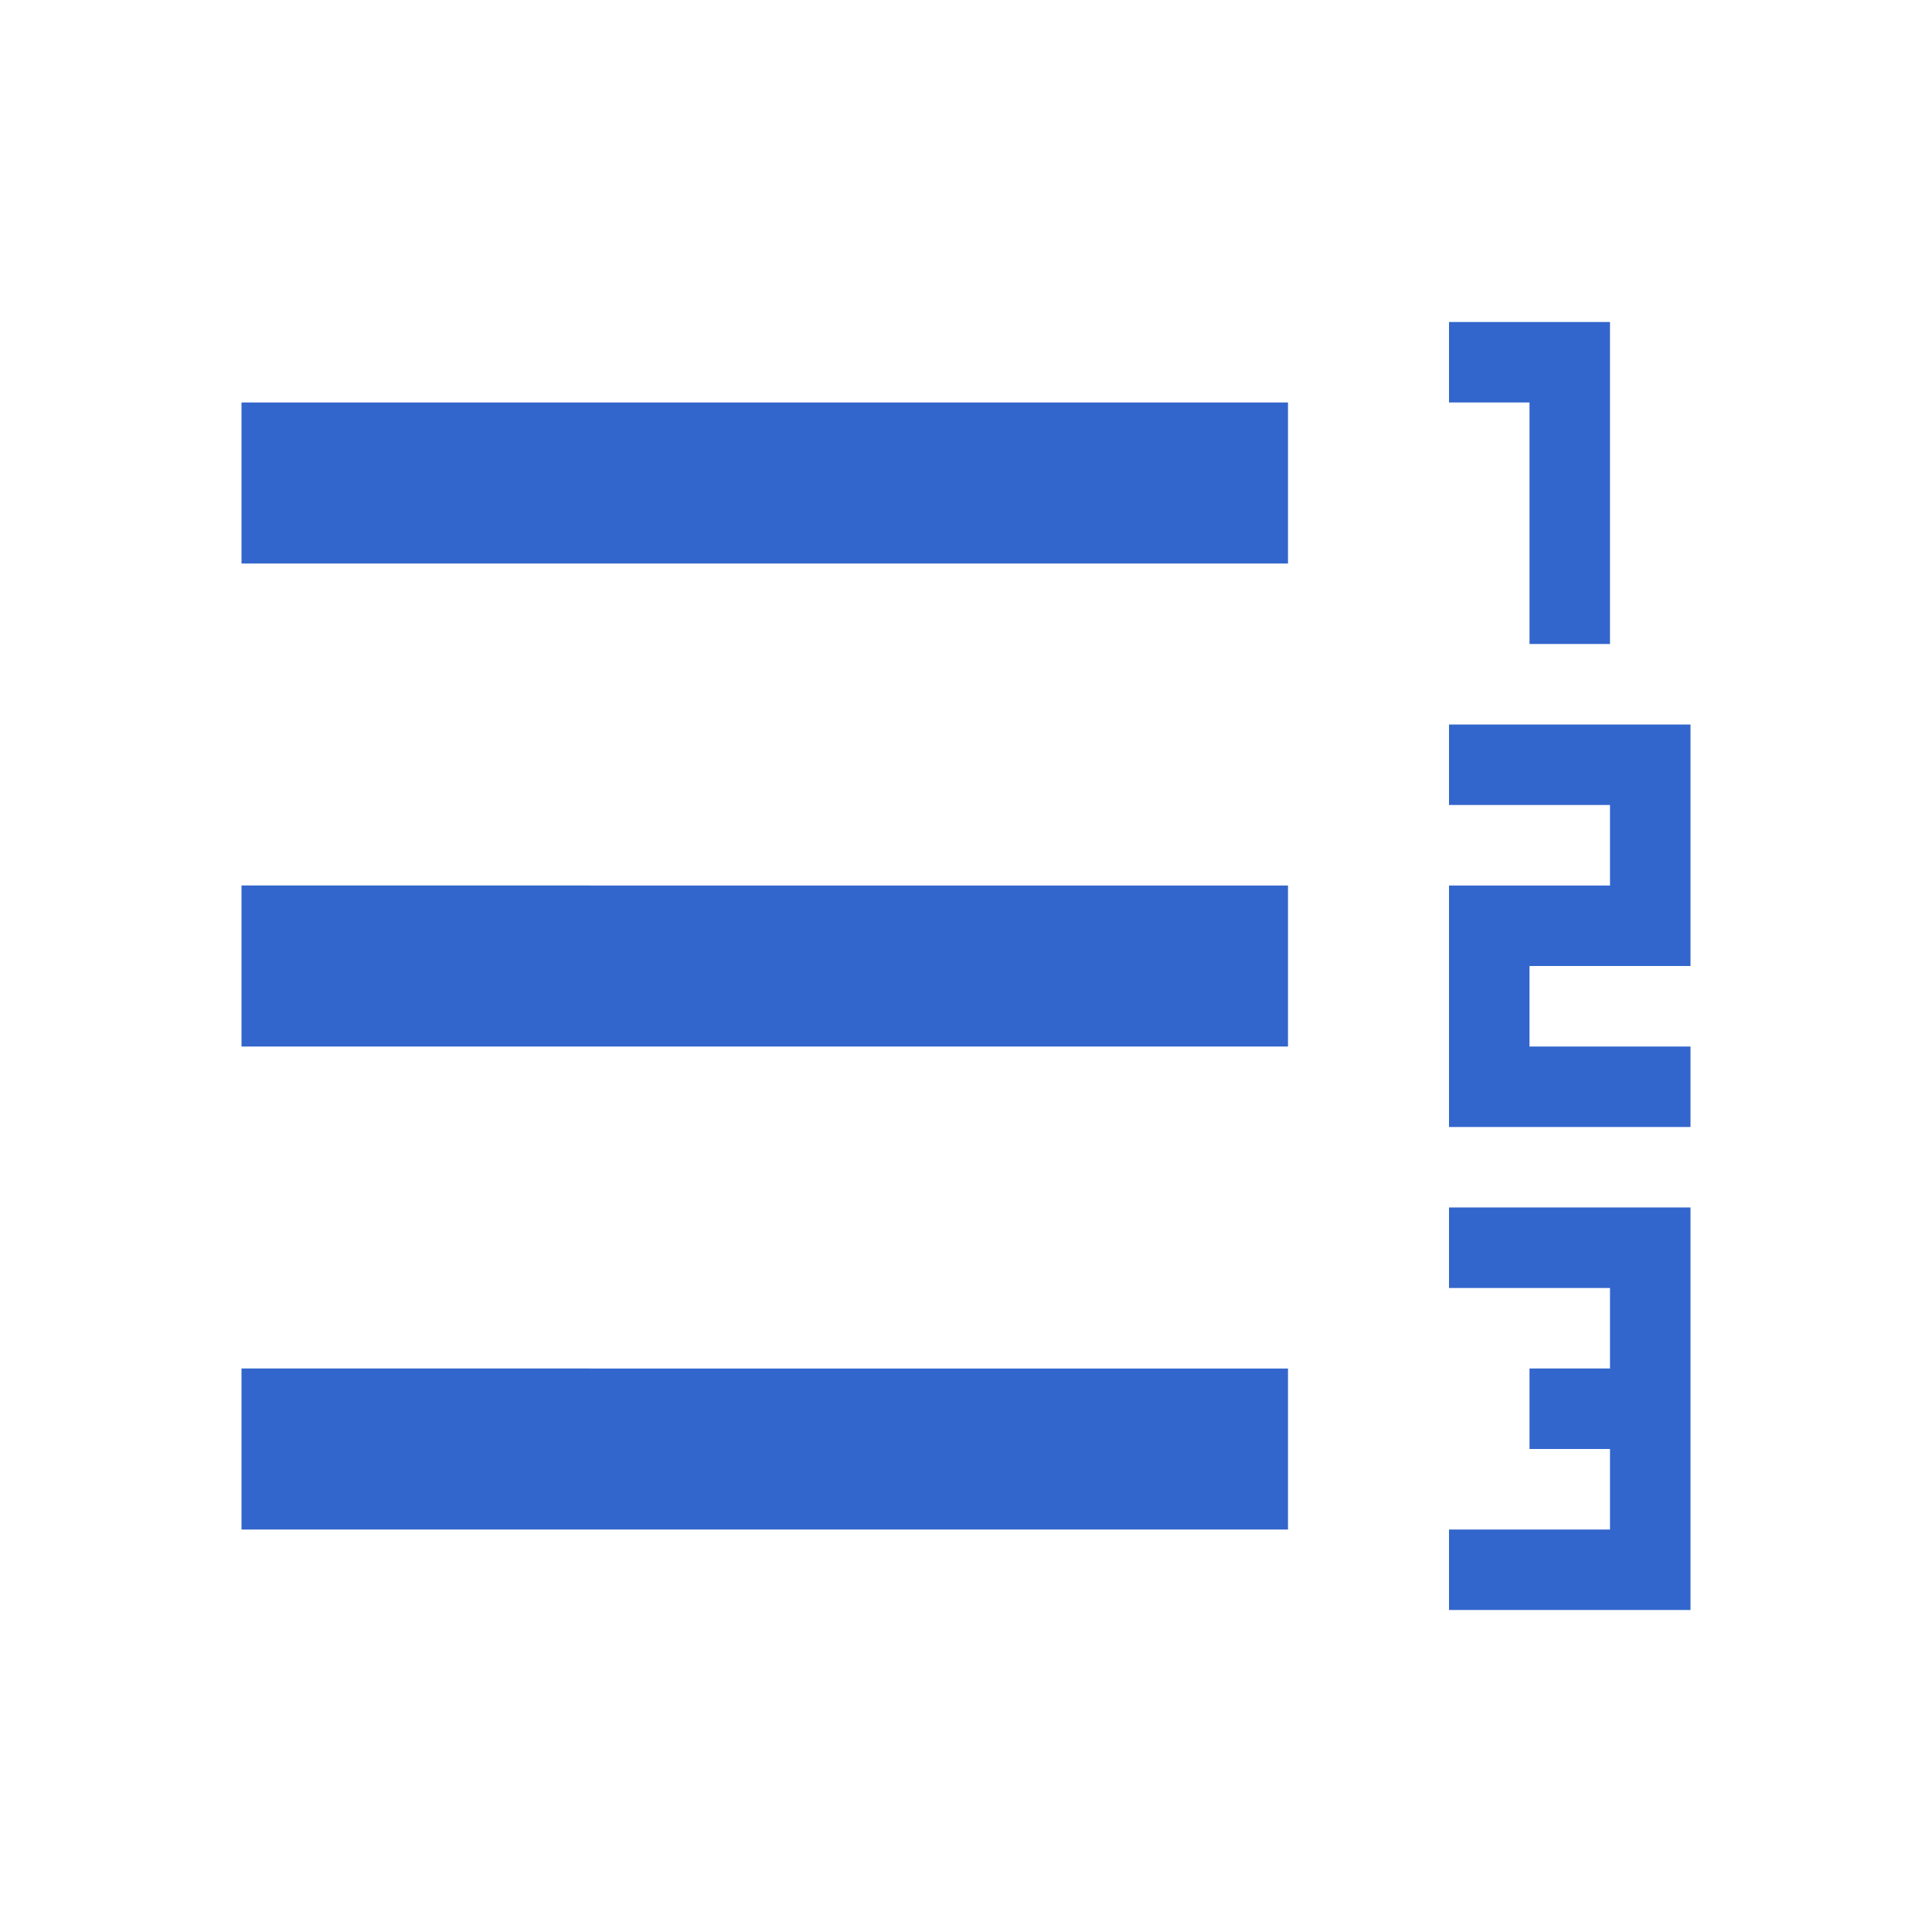<?xml version="1.0" encoding="UTF-8"?><svg xmlns="http://www.w3.org/2000/svg" width="24" height="24" viewBox="0 0 24 24"><path fill="#36c" d="M3 7h13V5H3zm0 6h13v-2H3zm0 6h13v-2H3zM18 4h2v4h-1V5h-1zm0 6V9h3v3h-2v1h2v1h-3v-3h2v-1zm3 10h-3v-1h2v-1h-1v-1h1v-1h-2v-1h3z"/></svg>